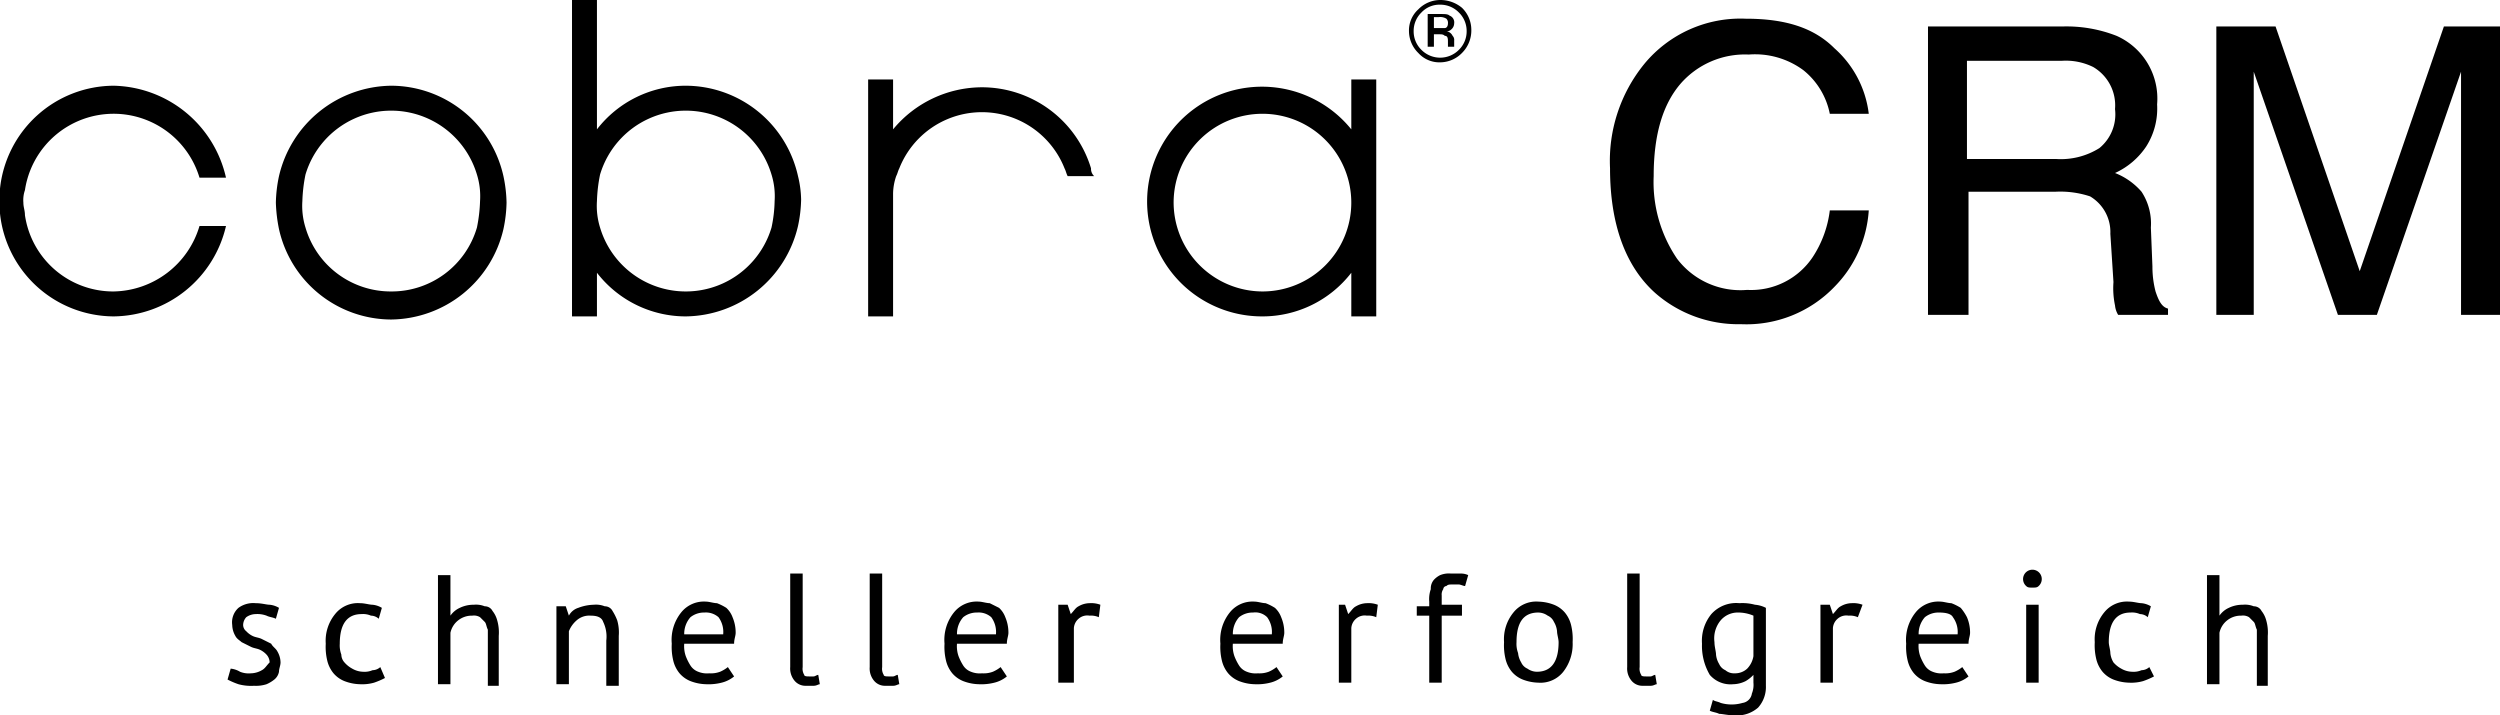 <?xml version="1.0" encoding="UTF-8"?> <svg xmlns="http://www.w3.org/2000/svg" width="160.4" height="45.9" viewBox="0 0 160.4 45.9"><g transform="translate(-0.1)"><path d="M145.6,43.8v-3a2.787,2.787,0,0,0-.1-1,1.628,1.628,0,0,0-.3-.6.55.55,0,0,0-.5-.3,1.483,1.483,0,0,0-.7-.1,2,2,0,0,0-.9.2,1.47,1.47,0,0,0-.6.5h0V36.9h-.8v7h.8V40.6a1.374,1.374,0,0,1,.5-.8,1.4,1.4,0,0,1,.9-.3.749.749,0,0,1,.5.1l.3.3c.1.1.1.3.2.5V44h.7Zm-7.6-1a.764.764,0,0,1-.5.2,1.268,1.268,0,0,1-.6.1,1.445,1.445,0,0,1-.7-.2,1.756,1.756,0,0,1-.5-.4,1.421,1.421,0,0,1-.2-.6c0-.2-.1-.5-.1-.7,0-1.3.5-1.9,1.4-1.9a1.268,1.268,0,0,1,.6.1.764.764,0,0,1,.5.2l.2-.7a1.421,1.421,0,0,0-.6-.2c-.2,0-.5-.1-.8-.1a1.865,1.865,0,0,0-1.6.7,2.707,2.707,0,0,0-.6,1.9,3.749,3.749,0,0,0,.1,1.1,2.01,2.01,0,0,0,.4.8,1.794,1.794,0,0,0,.7.5,2.959,2.959,0,0,0,1,.2,2.769,2.769,0,0,0,.9-.1,4.875,4.875,0,0,0,.7-.3Zm-7.9-5.2c.1.1.2.1.4.1s.3,0,.4-.1a.6.6,0,1,0-.8,0m0,6.2h.8v-5h-.8Zm-4.7-4.2a1.609,1.609,0,0,1,.3,1.1h-2.5a1.6,1.6,0,0,1,.4-1.1,1.4,1.4,0,0,1,.9-.3q.75,0,.9.3m.6,3.2a2.186,2.186,0,0,1-.5.3,1.7,1.7,0,0,1-.7.1,1.483,1.483,0,0,1-.7-.1,1,1,0,0,1-.5-.4,3.33,3.33,0,0,1-.3-.6,1.949,1.949,0,0,1-.1-.8h3.2c0-.3.1-.5.1-.7a2.509,2.509,0,0,0-.2-1,3.112,3.112,0,0,0-.4-.6,3.329,3.329,0,0,0-.6-.3c-.2,0-.5-.1-.7-.1a1.865,1.865,0,0,0-1.6.7,2.814,2.814,0,0,0-.6,2,3.75,3.75,0,0,0,.1,1.1,2.01,2.01,0,0,0,.4.8,1.794,1.794,0,0,0,.7.5,2.959,2.959,0,0,0,1,.2,3.4,3.4,0,0,0,1-.1,2.01,2.01,0,0,0,.8-.4Zm-6.4-4a1.7,1.7,0,0,0-.7-.1,1.445,1.445,0,0,0-.7.2c-.2.1-.3.3-.5.5h0l-.2-.6h-.6v5h.8V40.3a.864.864,0,0,1,.3-.6.844.844,0,0,1,.7-.2,1.268,1.268,0,0,1,.6.1ZM110.8,43a.781.781,0,0,1-.4-.4,1.421,1.421,0,0,1-.2-.6c0-.2-.1-.5-.1-.8a1.809,1.809,0,0,1,.4-1.4,1.433,1.433,0,0,1,1.1-.5,2.509,2.509,0,0,1,1,.2v2.6a1.506,1.506,0,0,1-.4.8,1.135,1.135,0,0,1-.8.3.845.845,0,0,1-.6-.2m2.6-4a1.854,1.854,0,0,0-.7-.2,3.083,3.083,0,0,0-1-.1,2.139,2.139,0,0,0-1.8.7,2.707,2.707,0,0,0-.6,1.9,3.677,3.677,0,0,0,.5,2,1.755,1.755,0,0,0,1.5.6,1.884,1.884,0,0,0,.8-.2,2.181,2.181,0,0,0,.5-.4h0v.5a1.483,1.483,0,0,1-.1.7.707.707,0,0,1-.6.6,2.5,2.5,0,0,1-1.4,0c-.2-.1-.4-.1-.5-.2l-.2.7c.2.1.4.1.6.2.2,0,.6.1,1,.1a2.07,2.07,0,0,0,1.5-.5,1.978,1.978,0,0,0,.5-1.4V39Zm-8.1-2.2h-.8v6a1.222,1.222,0,0,0,.3.9.908.908,0,0,0,.7.3h.5c.2,0,.3-.1.4-.1l-.1-.6c-.1,0-.2.1-.3.1h-.3c-.1,0-.3,0-.3-.1a.749.749,0,0,1-.1-.5v-6Zm-6.5,2.5a1.072,1.072,0,0,1,.6.2.781.781,0,0,1,.4.4,1.421,1.421,0,0,1,.2.6c0,.2.1.5.1.7,0,1.3-.5,1.9-1.4,1.9a1.072,1.072,0,0,1-.6-.2.781.781,0,0,1-.4-.4,1.421,1.421,0,0,1-.2-.6,1.7,1.7,0,0,1-.1-.7c0-1.2.4-1.9,1.4-1.9m-2.1,3a2.01,2.01,0,0,0,.4.8,1.794,1.794,0,0,0,.7.5,2.959,2.959,0,0,0,1,.2,1.865,1.865,0,0,0,1.6-.7,2.883,2.883,0,0,0,.6-1.9,3.75,3.75,0,0,0-.1-1.1,2.01,2.01,0,0,0-.4-.8,1.794,1.794,0,0,0-.7-.5,2.959,2.959,0,0,0-1-.2,1.865,1.865,0,0,0-1.6.7,2.707,2.707,0,0,0-.6,1.9,3.75,3.75,0,0,0,.1,1.1M91,39.5h.8v4.3h.8V39.5h1.3v-.7H92.6v-.6a.6.6,0,0,1,.1-.4.215.215,0,0,1,.2-.2c.1-.1.2-.1.4-.1h.4c.1,0,.3.1.4.1l.2-.7a1.087,1.087,0,0,0-.5-.1h-.6a1.483,1.483,0,0,0-.7.1,1.38,1.38,0,0,0-.4.3.845.845,0,0,0-.2.6,1.949,1.949,0,0,0-.1.8v.3H91Zm-2.5-.7a1.7,1.7,0,0,0-.7-.1,1.445,1.445,0,0,0-.7.2c-.2.1-.3.3-.5.5h0l-.2-.6H86v5h.8V40.3a.864.864,0,0,1,.3-.6.844.844,0,0,1,.7-.2,1.268,1.268,0,0,1,.6.1Zm-7.1.8a1.609,1.609,0,0,1,.3,1.1H79.2a1.6,1.6,0,0,1,.4-1.1,1.4,1.4,0,0,1,.9-.3,1.078,1.078,0,0,1,.9.3m.6,3.2a2.186,2.186,0,0,1-.5.3,1.7,1.7,0,0,1-.7.1,1.483,1.483,0,0,1-.7-.1,1,1,0,0,1-.5-.4,3.33,3.33,0,0,1-.3-.6,1.949,1.949,0,0,1-.1-.8h3.2c0-.3.1-.5.1-.7a2.509,2.509,0,0,0-.2-1,1.538,1.538,0,0,0-.4-.6,3.329,3.329,0,0,0-.6-.3c-.2,0-.5-.1-.7-.1a1.865,1.865,0,0,0-1.6.7,2.814,2.814,0,0,0-.6,2,3.75,3.75,0,0,0,.1,1.1,2.01,2.01,0,0,0,.4.8,1.794,1.794,0,0,0,.7.5,2.959,2.959,0,0,0,1,.2,3.4,3.4,0,0,0,1-.1,2.01,2.01,0,0,0,.8-.4Zm-11.3-4a1.7,1.7,0,0,0-.7-.1,1.445,1.445,0,0,0-.7.2c-.2.1-.3.3-.5.5h0l-.2-.6H68v5h1V40.3a.864.864,0,0,1,.3-.6.844.844,0,0,1,.7-.2,1.268,1.268,0,0,1,.6.1Zm-7,.8a1.609,1.609,0,0,1,.3,1.1H61.5a1.6,1.6,0,0,1,.4-1.1,1.4,1.4,0,0,1,.9-.3,1.222,1.222,0,0,1,.9.3m.6,3.2a2.186,2.186,0,0,1-.5.3,1.7,1.7,0,0,1-.7.1,1.483,1.483,0,0,1-.7-.1,1,1,0,0,1-.5-.4,3.329,3.329,0,0,1-.3-.6,1.949,1.949,0,0,1-.1-.8h3.2c0-.3.1-.5.1-.7a2.509,2.509,0,0,0-.2-1,1.538,1.538,0,0,0-.4-.6l-.6-.3c-.2,0-.5-.1-.7-.1a1.865,1.865,0,0,0-1.6.7,2.814,2.814,0,0,0-.6,2,3.75,3.75,0,0,0,.1,1.1,2.01,2.01,0,0,0,.4.8,1.794,1.794,0,0,0,.7.5,2.959,2.959,0,0,0,1,.2,3.4,3.4,0,0,0,1-.1,2.01,2.01,0,0,0,.8-.4Zm-7.6-6h-.8v6a1.222,1.222,0,0,0,.3.9.908.908,0,0,0,.7.3h.5c.2,0,.3-.1.4-.1l-.1-.6c-.1,0-.2.1-.3.1h-.3c-.1,0-.3,0-.3-.1a.749.749,0,0,1-.1-.5v-6Zm-5.1,0h-.8v6a1.222,1.222,0,0,0,.3.9.908.908,0,0,0,.7.3h.5c.2,0,.3-.1.4-.1l-.1-.6c-.1,0-.2.1-.3.1H52c-.1,0-.3,0-.3-.1a.749.749,0,0,1-.1-.5v-6Zm-5.4,2.8a1.609,1.609,0,0,1,.3,1.1H44a1.6,1.6,0,0,1,.4-1.1,1.4,1.4,0,0,1,.9-.3,1.222,1.222,0,0,1,.9.3m.6,3.2a2.186,2.186,0,0,1-.5.3,1.7,1.7,0,0,1-.7.1,1.483,1.483,0,0,1-.7-.1,1,1,0,0,1-.5-.4,3.329,3.329,0,0,1-.3-.6,1.949,1.949,0,0,1-.1-.8h3.2c0-.3.1-.5.1-.7a2.509,2.509,0,0,0-.2-1,1.538,1.538,0,0,0-.4-.6,3.329,3.329,0,0,0-.6-.3c-.2,0-.5-.1-.7-.1a1.865,1.865,0,0,0-1.6.7,2.814,2.814,0,0,0-.6,2,3.75,3.75,0,0,0,.1,1.1,2.01,2.01,0,0,0,.4.8,1.794,1.794,0,0,0,.7.5,2.959,2.959,0,0,0,1,.2,3.4,3.4,0,0,0,1-.1,2.01,2.01,0,0,0,.8-.4Zm-7,1v-3a2.787,2.787,0,0,0-.1-1,3.329,3.329,0,0,0-.3-.6.55.55,0,0,0-.5-.3,1.483,1.483,0,0,0-.7-.1,2.958,2.958,0,0,0-1,.2,1.024,1.024,0,0,0-.6.5h0l-.2-.6h-.6v5h.8V40.5a1.794,1.794,0,0,1,.5-.7,1.222,1.222,0,0,1,.9-.3c.4,0,.7.1.8.4a2.165,2.165,0,0,1,.2,1.2V44h.8Zm-7.7,0v-3a2.787,2.787,0,0,0-.1-1,1.628,1.628,0,0,0-.3-.6.55.55,0,0,0-.5-.3,1.483,1.483,0,0,0-.7-.1,2,2,0,0,0-.9.2,1.47,1.47,0,0,0-.6.5h0V36.9h-.8v7H29V40.6a1.374,1.374,0,0,1,.5-.8,1.4,1.4,0,0,1,.9-.3.749.749,0,0,1,.5.1l.3.3c.1.1.1.3.2.5V44h.7Zm-7.6-1a.764.764,0,0,1-.5.2,1.268,1.268,0,0,1-.6.1,1.445,1.445,0,0,1-.7-.2,1.756,1.756,0,0,1-.5-.4A.764.764,0,0,1,22,42a1.7,1.7,0,0,1-.1-.7c0-1.3.5-1.9,1.4-1.9a1.268,1.268,0,0,1,.6.1.764.764,0,0,1,.5.2l.2-.7a1.421,1.421,0,0,0-.6-.2c-.2,0-.5-.1-.8-.1a1.865,1.865,0,0,0-1.6.7,2.707,2.707,0,0,0-.6,1.9,3.749,3.749,0,0,0,.1,1.1,2.01,2.01,0,0,0,.4.8,1.794,1.794,0,0,0,.7.5,2.959,2.959,0,0,0,1,.2,2.769,2.769,0,0,0,.9-.1,4.875,4.875,0,0,0,.7-.3Zm-7.6.2a1.445,1.445,0,0,1-.7.2,1.483,1.483,0,0,1-.7-.1,1.421,1.421,0,0,0-.6-.2l-.2.7a4.875,4.875,0,0,0,.7.3,3.083,3.083,0,0,0,1,.1,2.2,2.2,0,0,0,.8-.1,2.186,2.186,0,0,0,.5-.3.85.85,0,0,0,.3-.5c0-.2.1-.4.1-.6a1.445,1.445,0,0,0-.2-.7c-.1-.2-.3-.3-.4-.5l-.6-.3c-.2-.1-.4-.1-.6-.2a1.38,1.38,0,0,1-.4-.3.52.52,0,0,1-.2-.4.764.764,0,0,1,.2-.5,1.072,1.072,0,0,1,.6-.2,1.7,1.7,0,0,1,.7.1c.2.1.4.1.6.2L18,39a1.421,1.421,0,0,0-.6-.2c-.2,0-.5-.1-.9-.1a1.609,1.609,0,0,0-1.1.3,1.246,1.246,0,0,0-.4,1.1,1.445,1.445,0,0,0,.2.7c.1.2.3.3.4.4l.6.3c.2.1.4.1.6.2a1.381,1.381,0,0,1,.4.3.764.764,0,0,1,.2.5c-.2.2-.3.4-.5.5"></path><path d="M117.8,3.1A6.673,6.673,0,0,1,120,7.3h-2.5a4.773,4.773,0,0,0-1.7-2.8,5.219,5.219,0,0,0-3.5-1,5.479,5.479,0,0,0-4.4,1.9c-1.1,1.3-1.7,3.2-1.7,5.9a8.754,8.754,0,0,0,1.5,5.3,5.1,5.1,0,0,0,4.5,2,4.749,4.749,0,0,0,4.2-2.1,6.983,6.983,0,0,0,1.1-3H120a7.691,7.691,0,0,1-2.2,4.9,7.834,7.834,0,0,1-6,2.4,8.083,8.083,0,0,1-5.5-2c-1.9-1.7-2.9-4.4-2.9-8a9.845,9.845,0,0,1,2.2-6.7,8,8,0,0,1,6.5-2.9c2.6,0,4.4.6,5.7,1.9"></path><path d="M132,10.2a4.654,4.654,0,0,0,2.8-.7,2.8,2.8,0,0,0,1-2.5,2.849,2.849,0,0,0-1.4-2.7,3.966,3.966,0,0,0-2-.4h-6.1v6.3H132Zm-8.2-8.5h8.6a8.8,8.8,0,0,1,3.5.6,4.4,4.4,0,0,1,2.6,4.4,4.526,4.526,0,0,1-.7,2.7,4.8,4.8,0,0,1-2,1.7,4.344,4.344,0,0,1,1.7,1.2,3.715,3.715,0,0,1,.6,2.3l.1,2.5a6.267,6.267,0,0,0,.2,1.6c.2.6.4,1,.8,1.1v.4H136a1.421,1.421,0,0,1-.2-.6,5.349,5.349,0,0,1-.1-1.5l-.2-3.1a2.657,2.657,0,0,0-1.3-2.4,6.082,6.082,0,0,0-2.2-.3h-5.6v7.9h-2.6Z"></path><path d="M142.4,1.7h3.7l5.4,15.7,5.4-15.7h3.6V20.2H158V4.6l-5.4,15.6h-2.5L144.7,4.6V20.2h-2.4V1.7Z"></path><path d="M7.4,18.7a5.722,5.722,0,0,1-5.7-4.9c0-.3-.1-.5-.1-.8a1.949,1.949,0,0,1,.1-.8,5.753,5.753,0,0,1,11.2-.8h1.7A7.553,7.553,0,0,0,7.4,5.5,7.367,7.367,0,0,0,.1,12.1v1.6a7.367,7.367,0,0,0,7.3,6.6,7.482,7.482,0,0,0,7.2-5.8H12.9a5.853,5.853,0,0,1-5.5,4.2"></path><path d="M25.2,18.7a5.7,5.7,0,0,1-5.5-4.1,4.678,4.678,0,0,1-.2-1.7,9.852,9.852,0,0,1,.2-1.7,5.739,5.739,0,0,1,11,0,4.678,4.678,0,0,1,.2,1.7,9.852,9.852,0,0,1-.2,1.7,5.7,5.7,0,0,1-5.5,4.1m7.2-7.4a7.4,7.4,0,0,0-7.2-5.8A7.482,7.482,0,0,0,18,11.3a8.807,8.807,0,0,0-.2,1.7,9.852,9.852,0,0,0,.2,1.7,7.4,7.4,0,0,0,7.2,5.8,7.482,7.482,0,0,0,7.2-5.8,8.807,8.807,0,0,0,.2-1.7,8.807,8.807,0,0,0-.2-1.7"></path><path d="M49.6,14.6a5.739,5.739,0,0,1-11,0,4.678,4.678,0,0,1-.2-1.7,9.852,9.852,0,0,1,.2-1.7,5.739,5.739,0,0,1,11,0,4.678,4.678,0,0,1,.2,1.7,8.807,8.807,0,0,1-.2,1.7m1.7-3.3a7.4,7.4,0,0,0-7.2-5.8,7.2,7.2,0,0,0-5.7,2.8V0H36.8V20.3h1.6V17.5a7.2,7.2,0,0,0,5.7,2.8,7.482,7.482,0,0,0,7.2-5.8,8.807,8.807,0,0,0,.2-1.7,6.8,6.8,0,0,0-.2-1.5"></path><path d="M70.1,10.8a7.321,7.321,0,0,0-7-5.2,7.423,7.423,0,0,0-5.7,2.7V5.1H55.8V20.3h1.6V12.4a3.6,3.6,0,0,1,.2-1.1c.1-.2.1-.3.2-.5a5.7,5.7,0,0,1,10.6,0c.1.2.1.3.2.5h1.7a.646.646,0,0,1-.2-.5"></path><path d="M81.1,18.7a5.72,5.72,0,0,1-5.7-5.8,5.7,5.7,0,1,1,5.7,5.8M86.8,5.1V8.3h0a7.369,7.369,0,1,0-5.7,12,7.2,7.2,0,0,0,5.7-2.8h0v2.8h1.6V5.1Z"></path><path d="M91.7.9V3h.4V2.2h.3c.2,0,.3,0,.4.1.2,0,.2.2.2.4V3h.4V2.6a.367.367,0,0,0-.1-.3.536.536,0,0,0-.4-.3.367.367,0,0,0,.3-.1.52.52,0,0,0,.2-.4.462.462,0,0,0-.3-.5c-.1-.1-.3-.1-.6-.1Zm1.3.6c0,.2-.1.3-.2.3h-.7V1.1h.3a.749.749,0,0,1,.5.1.367.367,0,0,1,.1.3m1.5.4A1.974,1.974,0,0,0,93.9.5,2.168,2.168,0,0,0,92.5,0a1.974,1.974,0,0,0-1.4.6A1.816,1.816,0,0,0,90.5,2a1.974,1.974,0,0,0,.6,1.4,1.816,1.816,0,0,0,1.4.6,1.974,1.974,0,0,0,1.4-.6,2.035,2.035,0,0,0,.6-1.5M92.5.3a1.656,1.656,0,0,1,1.2.5A1.656,1.656,0,0,1,94.2,2a1.656,1.656,0,0,1-.5,1.2,1.69,1.69,0,0,1-2.4,0A1.656,1.656,0,0,1,90.8,2,1.656,1.656,0,0,1,91.3.8,1.584,1.584,0,0,1,92.5.3"></path></g></svg> 